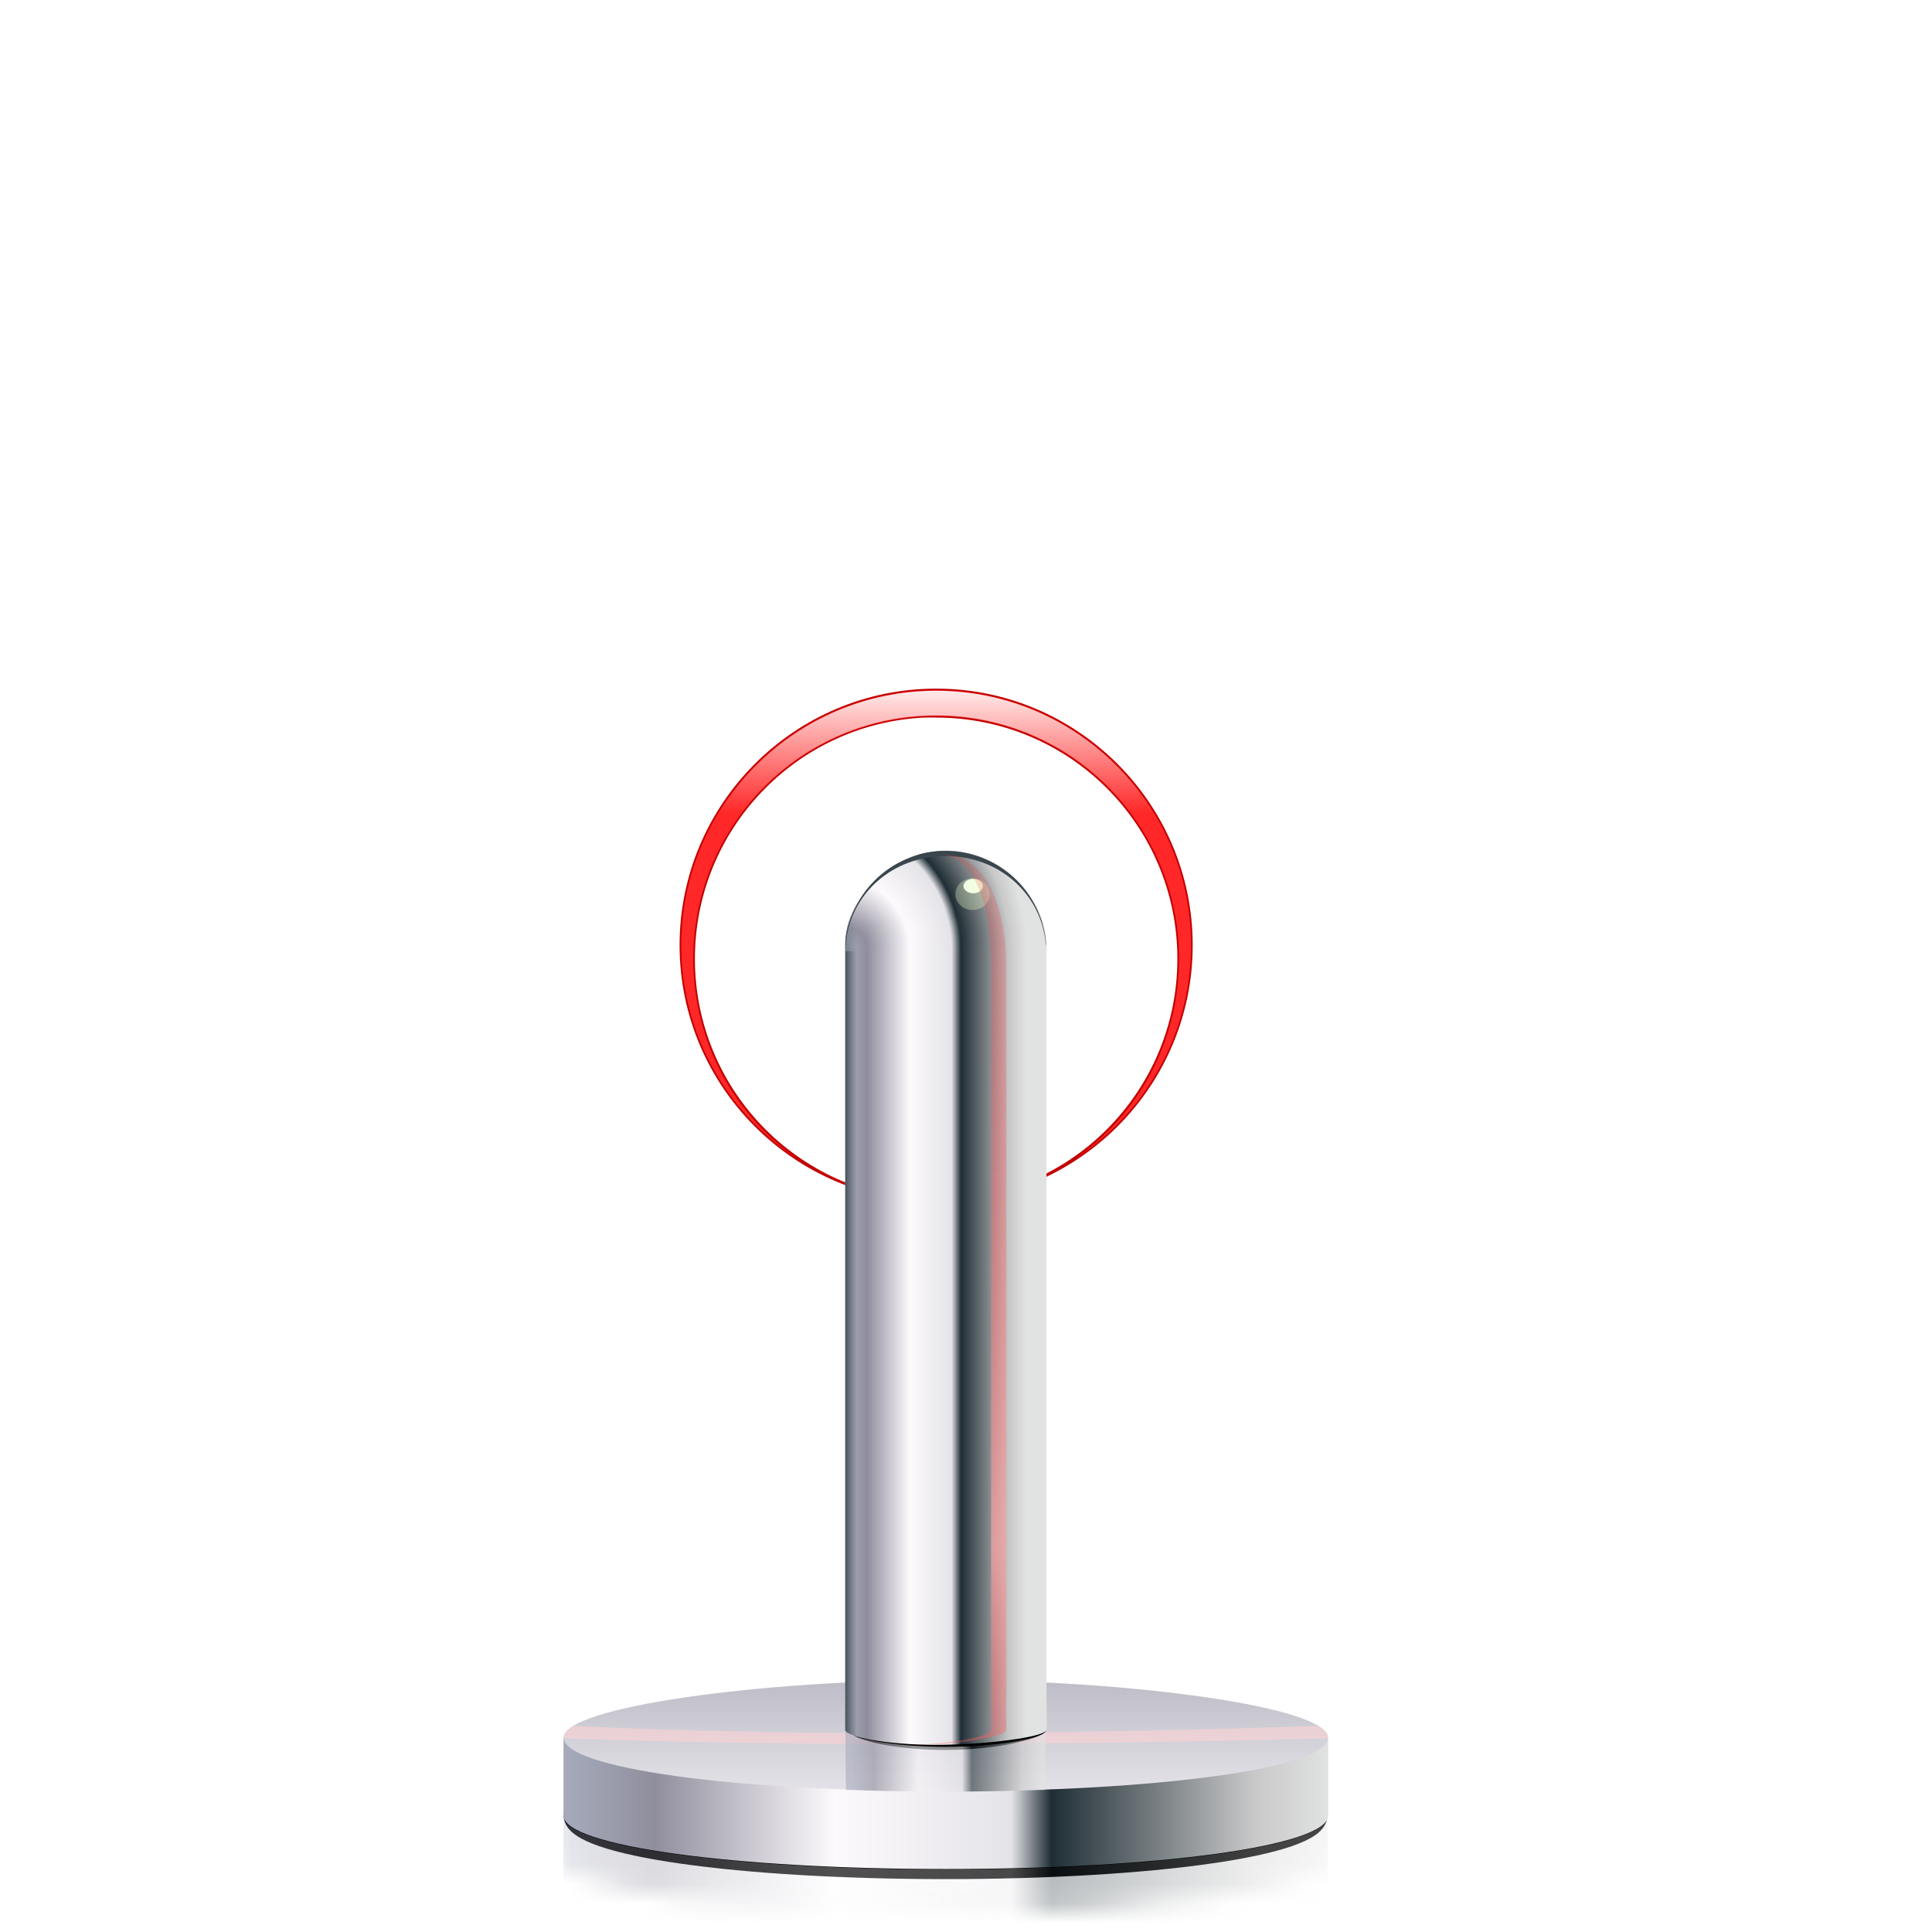 <?xml version="1.0" encoding="UTF-8" standalone="no"?>
<!-- Created with Inkscape (http://www.inkscape.org/) -->

<svg
   xmlns:dc="http://purl.org/dc/elements/1.1/"
   xmlns:cc="http://creativecommons.org/ns#"
   xmlns:rdf="http://www.w3.org/1999/02/22-rdf-syntax-ns#"
   xmlns:svg="http://www.w3.org/2000/svg"
   xmlns="http://www.w3.org/2000/svg"
   xmlns:xlink="http://www.w3.org/1999/xlink"
   xmlns:sodipodi="http://sodipodi.sourceforge.net/DTD/sodipodi-0.dtd"
   xmlns:inkscape="http://www.inkscape.org/namespaces/inkscape"
   width="128"
   height="128"
   id="svg2"
   sodipodi:version="0.32"
   inkscape:version="0.46+devel"
   version="1.0"
   sodipodi:docname="network-wireless-connected-25.svgz"
   inkscape:output_extension="org.inkscape.output.svgz.inkscape"
   inkscape:export-filename="/home/pinheiro/pics/oxygen-icons/scalable/devices/network-wireless-connected-25.png"
   inkscape:export-xdpi="1080"
   inkscape:export-ydpi="1080">
  <defs
     id="defs4">
    <linearGradient
       inkscape:collect="always"
       id="linearGradient5859">
      <stop
         style="stop-color:#475259;stop-opacity:1;"
         offset="0"
         id="stop5861" />
      <stop
         style="stop-color:#475259;stop-opacity:0;"
         offset="1"
         id="stop5863" />
    </linearGradient>
    <linearGradient
       inkscape:collect="always"
       id="linearGradient5751">
      <stop
         style="stop-color:#ffffff;stop-opacity:1;"
         offset="0"
         id="stop5753" />
      <stop
         style="stop-color:#ffffff;stop-opacity:0;"
         offset="1"
         id="stop5755" />
    </linearGradient>
    <linearGradient
       inkscape:collect="always"
       id="linearGradient5735">
      <stop
         style="stop-color:#ffffff;stop-opacity:1;"
         offset="0"
         id="stop5737" />
      <stop
         style="stop-color:#ffffff;stop-opacity:0;"
         offset="1"
         id="stop5739" />
    </linearGradient>
    <linearGradient
       inkscape:collect="always"
       id="linearGradient5534">
      <stop
         style="stop-color:#ffffff;stop-opacity:1;"
         offset="0"
         id="stop5536" />
      <stop
         style="stop-color:#ffffff;stop-opacity:0;"
         offset="1"
         id="stop5538" />
    </linearGradient>
    <linearGradient
       inkscape:collect="always"
       id="linearGradient5493">
      <stop
         style="stop-color:#f0eef2;stop-opacity:1"
         offset="0"
         id="stop5495" />
      <stop
         style="stop-color:#ababb8;stop-opacity:1"
         offset="1"
         id="stop5497" />
    </linearGradient>
    <linearGradient
       id="linearGradient3231">
      <stop
         style="stop-color:#ffa4a4;stop-opacity:1;"
         offset="0"
         id="stop3233" />
      <stop
         style="stop-color:#ff0000;stop-opacity:0;"
         offset="1"
         id="stop3235" />
    </linearGradient>
    <linearGradient
       id="linearGradient4029">
      <stop
         id="stop4031"
         offset="0"
         style="stop-color:#a6abbc;stop-opacity:1" />
      <stop
         style="stop-color:#908e9d;stop-opacity:1"
         offset="0.119"
         id="stop4041" />
      <stop
         id="stop4043"
         offset="0.355"
         style="stop-color:#fdfafd;stop-opacity:1" />
      <stop
         style="stop-color:#e4e3e7;stop-opacity:1"
         offset="0.586"
         id="stop4039-5" />
      <stop
         style="stop-color:#1f2e35;stop-opacity:1;"
         offset="0.638"
         id="stop4037-5" />
      <stop
         id="stop4045"
         offset="0.902"
         style="stop-color:#c8c8c9;stop-opacity:1" />
      <stop
         id="stop4033"
         offset="1"
         style="stop-color:#e1e2e2;stop-opacity:1" />
    </linearGradient>
    <linearGradient
       id="linearGradient5180">
      <stop
         id="stop5182"
         offset="0"
         style="stop-color:#a6abbc;stop-opacity:1" />
      <stop
         style="stop-color:#908e9d;stop-opacity:1"
         offset="0.119"
         id="stop5184" />
      <stop
         id="stop5186"
         offset="0.355"
         style="stop-color:#fdfafd;stop-opacity:1" />
      <stop
         style="stop-color:#e4e3e7;stop-opacity:1"
         offset="0.586"
         id="stop5188" />
      <stop
         style="stop-color:#1f2e35;stop-opacity:1;"
         offset="0.638"
         id="stop5190" />
      <stop
         id="stop5192"
         offset="0.902"
         style="stop-color:#c8c8c9;stop-opacity:1" />
      <stop
         id="stop5194"
         offset="1"
         style="stop-color:#e1e2e2;stop-opacity:1" />
    </linearGradient>
    <filter
       inkscape:collect="always"
       id="filter5431">
      <feGaussianBlur
         inkscape:collect="always"
         stdDeviation="0.281"
         id="feGaussianBlur5433" />
    </filter>
    <filter
       inkscape:collect="always"
       id="filter5459">
      <feGaussianBlur
         inkscape:collect="always"
         stdDeviation="0.22"
         id="feGaussianBlur5461" />
    </filter>
    <filter
       inkscape:collect="always"
       id="filter5473"
       x="-0.04"
       width="1.08"
       y="-0.239"
       height="1.479">
      <feGaussianBlur
         inkscape:collect="always"
         stdDeviation="0.674"
         id="feGaussianBlur5475" />
    </filter>
    <mask
       maskUnits="userSpaceOnUse"
       id="mask5477">
      <path
         id="path5479"
         d="m 39.312,100.919 0,6 c 0,1.579 9.099,2.75 20.312,2.75 11.214,0 20.312,-1.171 20.312,-2.75 l 0,-6 -40.625,0 z"
         style="fill:#ffffff;fill-opacity:1;stroke:#ffffff;stroke-opacity:1;filter:url(#filter5473)"
         sodipodi:nodetypes="ccsccc" />
    </mask>
    <linearGradient
       inkscape:collect="always"
       xlink:href="#linearGradient5180"
       id="linearGradient5481"
       gradientUnits="userSpaceOnUse"
       gradientTransform="translate(0,4)"
       x1="39.312"
       y1="104.594"
       x2="79.938"
       y2="104.594" />
    <linearGradient
       inkscape:collect="always"
       xlink:href="#linearGradient5180"
       id="linearGradient5483"
       gradientUnits="userSpaceOnUse"
       x1="39.312"
       y1="104.594"
       x2="79.938"
       y2="104.594"
       gradientTransform="matrix(1.247,0,0,1.29,-11.696,-15.422)" />
    <linearGradient
       inkscape:collect="always"
       xlink:href="#linearGradient4029"
       id="linearGradient5491"
       x1="47.978"
       y1="60.163"
       x2="64.09"
       y2="60.163"
       gradientUnits="userSpaceOnUse"
       gradientTransform="matrix(0.745,0,0,0.745,20.268,40.256)" />
    <linearGradient
       inkscape:collect="always"
       xlink:href="#linearGradient5493"
       id="linearGradient5499"
       x1="54.278"
       y1="105.831"
       x2="54.278"
       y2="93.73"
       gradientUnits="userSpaceOnUse"
       gradientTransform="matrix(1.057,0,0,1.093,5.568,5.341)" />
    <filter
       inkscape:collect="always"
       id="filter5526"
       x="-0.032"
       width="1.065"
       y="-0.229"
       height="1.459">
      <feGaussianBlur
         inkscape:collect="always"
         stdDeviation="0.162"
         id="feGaussianBlur5528" />
    </filter>
    <clipPath
       clipPathUnits="userSpaceOnUse"
       id="clipPath5542">
      <path
         sodipodi:nodetypes="csszc"
         id="path5544"
         d="m 77.992,100.456 c 0,1.864 -10.728,3.257 -23.962,3.257 -13.234,0 -23.962,-1.393 -23.962,-3.257 0,-1.864 12.411,-3.493 23.962,-3.493 11.551,0 23.962,1.629 23.962,3.493 z"
         style="fill:url(#linearGradient5546);fill-opacity:1;stroke:none" />
    </clipPath>
    <linearGradient
       inkscape:collect="always"
       xlink:href="#linearGradient5534"
       id="linearGradient5546"
       gradientUnits="userSpaceOnUse"
       x1="51.998"
       y1="99.062"
       x2="51.998"
       y2="105.501" />
    <filter
       inkscape:collect="always"
       id="filter5548">
      <feGaussianBlur
         inkscape:collect="always"
         stdDeviation="0.093"
         id="feGaussianBlur5550" />
    </filter>
    <linearGradient
       inkscape:collect="always"
       xlink:href="#linearGradient4029"
       id="linearGradient5552"
       gradientUnits="userSpaceOnUse"
       gradientTransform="matrix(0.745,0,0,0.745,12.268,25.656)"
       x1="48.065"
       y1="60.163"
       x2="63.995"
       y2="60.163" />
    <filter
       inkscape:collect="always"
       id="filter5571"
       x="-0.203"
       width="1.405"
       y="-0.243"
       height="1.486">
      <feGaussianBlur
         inkscape:collect="always"
         stdDeviation="0.224"
         id="feGaussianBlur5573" />
    </filter>
    <filter
       inkscape:collect="always"
       id="filter5665">
      <feGaussianBlur
         inkscape:collect="always"
         stdDeviation="1.819"
         id="feGaussianBlur5667" />
    </filter>
    <filter
       inkscape:collect="always"
       id="filter5669"
       x="-0.116"
       width="1.233"
       y="-0.116"
       height="1.233">
      <feGaussianBlur
         inkscape:collect="always"
         stdDeviation="1.819"
         id="feGaussianBlur5671" />
    </filter>
    <linearGradient
       inkscape:collect="always"
       xlink:href="#linearGradient5735"
       id="linearGradient5741"
       x1="61.532"
       y1="26.722"
       x2="61.532"
       y2="38.501"
       gradientUnits="userSpaceOnUse" />
    <filter
       inkscape:collect="always"
       id="filter5743">
      <feGaussianBlur
         inkscape:collect="always"
         stdDeviation="0.093"
         id="feGaussianBlur5745" />
    </filter>
    <linearGradient
       inkscape:collect="always"
       xlink:href="#linearGradient5751"
       id="linearGradient5757"
       x1="65.223"
       y1="40.36"
       x2="65.223"
       y2="50.358"
       gradientUnits="userSpaceOnUse" />
    <filter
       inkscape:collect="always"
       id="filter5763">
      <feGaussianBlur
         inkscape:collect="always"
         stdDeviation="0.056"
         id="feGaussianBlur5765" />
    </filter>
    <radialGradient
       inkscape:collect="always"
       xlink:href="#linearGradient4029"
       id="radialGradient5815"
       cx="52.197"
       cy="61.875"
       fx="52.197"
       fy="61.875"
       r="3.75"
       gradientTransform="matrix(1.794,0,0,2,-41.441,-63.75)"
       gradientUnits="userSpaceOnUse" />
    <filter
       inkscape:collect="always"
       id="filter5819">
      <feGaussianBlur
         inkscape:collect="always"
         stdDeviation="0.173"
         id="feGaussianBlur5821" />
    </filter>
    <mask
       maskUnits="userSpaceOnUse"
       id="mask5823">
      <rect
         style="fill:#ffffff;fill-opacity:1;stroke:none;filter:url(#filter5819)"
         id="rect5825"
         width="20.771"
         height="8.485"
         x="52.679"
         y="51.191"
         transform="matrix(0.625,0,0,0.625,17.188,22.5)" />
    </mask>
    <clipPath
       clipPathUnits="userSpaceOnUse"
       id="clipPath5847">
      <path
         style="fill:url(#radialGradient5851);fill-opacity:1;stroke:none"
         mask="none"
         d="m 56,53.594 c 0,-3.314 2.686,-6 6,-6 3.314,0 6,2.686 6,6 l -6,0 z"
         id="path5849" />
    </clipPath>
    <radialGradient
       inkscape:collect="always"
       xlink:href="#linearGradient4029"
       id="radialGradient5851"
       gradientUnits="userSpaceOnUse"
       gradientTransform="matrix(3.2,0,0,3.2,-111.031,-144.406)"
       cx="52.197"
       cy="61.875"
       fx="52.197"
       fy="61.875"
       r="3.75" />
    <filter
       inkscape:collect="always"
       id="filter5853"
       x="-0.064"
       width="1.128"
       y="-0.128"
       height="1.256">
      <feGaussianBlur
         inkscape:collect="always"
         stdDeviation="0.32"
         id="feGaussianBlur5855" />
    </filter>
    <radialGradient
       inkscape:collect="always"
       xlink:href="#linearGradient3231"
       id="radialGradient3806"
       cx="145.125"
       cy="83.499"
       fx="145.414"
       fy="84.534"
       r="2.875"
       gradientTransform="matrix(8.654,3.0221244e-7,-5.5277101e-7,15.829,-1192.776,-1235.589)"
       gradientUnits="userSpaceOnUse" />
    <linearGradient
       inkscape:collect="always"
       xlink:href="#linearGradient5859"
       id="linearGradient2996"
       gradientUnits="userSpaceOnUse"
       x1="56"
       y1="83.5"
       x2="56.75"
       y2="83.5"
       gradientTransform="translate(0,2.6)" />
    <linearGradient
       id="linearGradient5180-3">
      <stop
         style="stop-color:#a6abbc;stop-opacity:1"
         offset="0"
         id="stop5182-1" />
      <stop
         id="stop5184-4"
         offset="0.119"
         style="stop-color:#908e9d;stop-opacity:1" />
      <stop
         style="stop-color:#fdfafd;stop-opacity:1"
         offset="0.355"
         id="stop5186-9" />
      <stop
         id="stop5188-2"
         offset="0.586"
         style="stop-color:#e4e3e7;stop-opacity:1" />
      <stop
         id="stop5190-0"
         offset="0.638"
         style="stop-color:#1f2e35;stop-opacity:1;" />
      <stop
         style="stop-color:#c8c8c9;stop-opacity:1"
         offset="0.902"
         id="stop5192-6" />
      <stop
         style="stop-color:#e1e2e2;stop-opacity:1"
         offset="1"
         id="stop5194-8" />
    </linearGradient>
    <linearGradient
       id="linearGradient4029-3">
      <stop
         style="stop-color:#a6abbc;stop-opacity:1"
         offset="0"
         id="stop4031-0" />
      <stop
         id="stop4041-7"
         offset="0.119"
         style="stop-color:#908e9d;stop-opacity:1" />
      <stop
         style="stop-color:#fdfafd;stop-opacity:1"
         offset="0.355"
         id="stop4043-8" />
      <stop
         id="stop4039-5-6"
         offset="0.586"
         style="stop-color:#e4e3e7;stop-opacity:1" />
      <stop
         id="stop4037-5-8"
         offset="0.638"
         style="stop-color:#1f2e35;stop-opacity:1;" />
      <stop
         style="stop-color:#c8c8c9;stop-opacity:1"
         offset="0.902"
         id="stop4045-8" />
      <stop
         style="stop-color:#e1e2e2;stop-opacity:1"
         offset="1"
         id="stop4033-4" />
    </linearGradient>
  </defs>
  <sodipodi:namedview
     id="base"
     pagecolor="#ffffff"
     bordercolor="#666666"
     borderopacity="1.0"
     gridtolerance="10000"
     guidetolerance="10"
     objecttolerance="10"
     inkscape:pageopacity="0.0"
     inkscape:pageshadow="2"
     inkscape:zoom="4"
     inkscape:cx="109.50263"
     inkscape:cy="36.663776"
     inkscape:document-units="px"
     inkscape:current-layer="layer1"
     width="128px"
     height="128px"
     showgrid="true"
     showborder="true"
     inkscape:showpageshadow="false"
     inkscape:window-width="1187"
     inkscape:window-height="988"
     inkscape:window-x="301"
     inkscape:window-y="11"
     inkscape:snap-bbox="true"
     inkscape:snap-nodes="true"
     inkscape:object-paths="true"
     inkscape:snap-global="true"
     inkscape:snap-smooth-nodes="false"
     showguides="true"
     inkscape:guide-bbox="true">
    <inkscape:grid
       id="GridFromPre046Settings"
       type="xygrid"
       originx="0px"
       originy="0px"
       spacingx="2.667px"
       spacingy="2.667px"
       color="#0000ff"
       empcolor="#0000ff"
       opacity="0.2"
       empopacity="0.4"
       empspacing="4"
       visible="true"
       enabled="true" />
  </sodipodi:namedview>
  <g
     inkscape:label="Layer 1"
     inkscape:groupmode="layer"
     id="layer1">
    <path
       sodipodi:type="inkscape:offset"
       inkscape:radius="0.04886426"
       inkscape:original="M 62 41.21875 C 51.637548 41.21875 43.21875 49.637549 43.21875 60 C 43.21875 70.362452 51.637548 78.78125 62 78.78125 C 52.177987 78.78125 44.21875 70.822012 44.21875 61 C 44.21875 51.177988 52.177987 43.21875 62 43.21875 C 71.822012 43.21875 79.78125 51.177988 79.78125 61 C 79.78125 70.822012 71.822012 78.78125 62 78.78125 C 72.362451 78.78125 80.78125 70.362452 80.78125 60 C 80.78125 49.637549 72.362451 41.21875 62 41.21875 z "
       style="font-size:medium;font-style:normal;font-variant:normal;font-weight:normal;font-stretch:normal;text-indent:0;text-align:start;text-decoration:none;line-height:normal;letter-spacing:normal;word-spacing:normal;text-transform:none;direction:ltr;block-progression:tb;writing-mode:lr-tb;text-anchor:start;color:#000000;fill:#c30000;fill-opacity:1;stroke:none;stroke-width:1.416;marker:none;visibility:visible;display:inline;overflow:visible;filter:url(#filter5669);enable-background:accumulate;font-family:Bitstream Vera Sans;-inkscape-font-specification:Bitstream Vera Sans"
       id="path3812"
       d="M 62,41.156 C 51.611,41.156 43.156,49.611 43.156,60 43.156,70.389 51.611,78.844 62,78.844 72.389,78.844 80.844,70.389 80.844,60 80.844,49.611 72.389,41.156 62,41.156 z m -0.906,2.125 c 0.302,-0.015 0.6,0 0.906,0 9.796,0 17.719,7.923 17.719,17.719 0,9.796 -7.923,17.719 -17.719,17.719 -9.796,0 -17.719,-7.923 -17.719,-17.719 0,-9.49 7.441,-17.244 16.812,-17.719 z"
       transform="matrix(0.902,0,0,0.902,6.098,8.501)" />
    <path
       sodipodi:type="inkscape:offset"
       inkscape:radius="-0.077318214"
       inkscape:original="M 62 41.21875 C 51.637548 41.21875 43.21875 49.637549 43.21875 60 C 43.21875 70.362452 51.637548 78.78125 62 78.78125 C 52.177987 78.78125 44.21875 70.822012 44.21875 61 C 44.21875 51.177988 52.177987 43.21875 62 43.21875 C 71.822012 43.21875 79.78125 51.177988 79.78125 61 C 79.78125 70.822012 71.822012 78.78125 62 78.78125 C 72.362451 78.78125 80.78125 70.362452 80.78125 60 C 80.78125 49.637549 72.362451 41.21875 62 41.21875 z "
       style="font-size:medium;font-style:normal;font-variant:normal;font-weight:normal;font-stretch:normal;text-indent:0;text-align:start;text-decoration:none;line-height:normal;letter-spacing:normal;word-spacing:normal;text-transform:none;direction:ltr;block-progression:tb;writing-mode:lr-tb;text-anchor:start;color:#000000;fill:#ff2727;fill-opacity:1;stroke:none;stroke-width:1.416;marker:none;visibility:visible;display:inline;overflow:visible;filter:url(#filter5763);enable-background:accumulate;font-family:Bitstream Vera Sans;-inkscape-font-specification:Bitstream Vera Sans"
       id="path5777"
       d="m 62,41.281 c -10.321,0 -18.719,8.398 -18.719,18.719 0,6.583 3.414,12.385 8.562,15.719 C 47.179,72.497 44.156,67.099 44.156,61 c 0,-9.864 7.98,-17.844 17.844,-17.844 9.864,0 17.844,7.98 17.844,17.844 0,6.099 -3.022,11.497 -7.688,14.719 C 77.305,72.385 80.719,66.583 80.719,60 80.719,49.679 72.321,41.281 62,41.281 z"
       transform="matrix(0.902,0,0,0.902,6.098,8.501)" />
    <path
       sodipodi:nodetypes="csszc"
       id="path3799"
       d="m 79.928,105.219 c 0,1.579 -9.09,2.76 -20.304,2.76 -11.214,0 -20.304,-1.18 -20.304,-2.76 0,-1.579 10.516,-2.96 20.304,-2.96 9.788,0 20.304,1.38 20.304,2.96 z"
       style="fill:#000000;fill-opacity:1;stroke:#000000;stroke-opacity:1;filter:url(#filter5459)"
       transform="matrix(1.216,0,0,1.292,-9.859,-15.659)" />
    <path
       style="fill:url(#linearGradient5483);fill-opacity:1;stroke:none"
       d="m 37.332,115.122 0,5.159 c 0,2.037 11.348,3.547 25.333,3.547 13.985,0 25.333,-1.51 25.333,-3.547 l 0,-5.159 -50.665,0 z"
       id="rect3801" />
    <path
       style="fill:url(#linearGradient5499);fill-opacity:1;stroke:none"
       d="m 87.986,115.122 c 0,2.037 -11.337,3.559 -25.322,3.559 -13.985,0 -25.322,-1.522 -25.322,-3.559 0,-2.037 13.115,-3.817 25.322,-3.817 12.207,0 25.322,1.78 25.322,3.817 z"
       id="path3796"
       sodipodi:nodetypes="csszc" />
    <path
       style="opacity:0.565;fill:url(#linearGradient5481);fill-opacity:1;stroke:none;filter:url(#filter5431)"
       d="m 39.312,105.219 0,4 c 0,1.579 9.099,2.75 20.312,2.75 11.214,0 20.312,-1.171 20.312,-2.75 l 0,-4 c 0,1.579 -9.099,2.75 -20.312,2.75 -11.214,0 -20.312,-1.171 -20.312,-2.75 z"
       id="path5420"
       mask="url(#mask5477)"
       transform="matrix(1.247,0,0,1.29,-11.696,-15.422)" />
    <path
       style="opacity:0.57;fill:#ffd3d3;fill-opacity:1;stroke:none"
       d="m 37.997,114.35 c -0.418,0.254 -0.66,0.519 -0.66,0.785 0,0.012 -8.17e-4,0.022 0,0.034 16.742,0.596 33.668,0.429 50.658,0 8.17e-4,-0.012 0,-0.022 0,-0.034 0,-0.267 -0.243,-0.531 -0.66,-0.785 -5.769,0.184 -11.539,0.332 -17.308,0.414 -10.676,0.151 -21.352,0.075 -32.029,-0.414 z"
       id="rect5779"
       sodipodi:nodetypes="csccscsc" />
    <path
       sodipodi:nodetypes="csszc"
       id="path5506"
       d="m 60.403,99.979 c 0,0.469 -3.043,1.208 -6.373,1.208 C 50.7,101.188 48,100.537 48,100.068 c 0,-0.469 3.123,-0.579 6.03,-0.579 2.907,0 6.373,0.021 6.373,0.49 z"
       style="fill:#000000;fill-opacity:1;stroke:none;filter:url(#filter5526)"
       transform="matrix(1.046,0,0,1.093,6.136,5.341)" />
    <path
       style="fill:url(#linearGradient5491);fill-opacity:1;stroke:none"
       d="M 62.729,56.39 C 59.415,56.39 56,59.286 56,62.6 c 0,20 0,51.369 0,52 0,0.469 2.724,1 6,1 3.276,0 7.332,-0.519 7.332,-1 0,-12 0,-36 0,-52 0,-3.314 -3.289,-6.21 -6.602,-6.21 z"
       id="path5485"
       sodipodi:nodetypes="csssssc" />
    <path
       sodipodi:nodetypes="cssscc"
       id="path5530"
       d="M 48,119.5 C 48,139.5 47.723,99.348 47.723,99.979 47.723,100.448 50.724,101 54,101 c 3.276,0 6.34,-0.54 6.34,-1.021 C 60.34,87.979 60,135.5 60,119.5 l -12,0 z"
       style="opacity:0.773;fill:url(#linearGradient5552);fill-opacity:1;stroke:none;filter:url(#filter5548)"
       clip-path="url(#clipPath5542)"
       transform="matrix(1.057,0,0,1.093,5.568,5.341)" />
    <path
       sodipodi:type="inkscape:offset"
       inkscape:radius="-0.095196083"
       inkscape:original="M 62 41.21875 C 51.637548 41.21875 43.21875 49.637549 43.21875 60 C 43.21875 70.362452 51.637548 78.78125 62 78.78125 C 52.177987 78.78125 44.21875 70.822012 44.21875 61 C 44.21875 51.177988 52.177987 43.21875 62 43.21875 C 71.822012 43.21875 79.78125 51.177988 79.78125 61 C 79.78125 70.822012 71.822012 78.78125 62 78.78125 C 72.362451 78.78125 80.78125 70.362452 80.78125 60 C 80.78125 49.637549 72.362451 41.21875 62 41.21875 z "
       style="font-size:medium;font-style:normal;font-variant:normal;font-weight:normal;font-stretch:normal;text-indent:0;text-align:start;text-decoration:none;line-height:normal;letter-spacing:normal;word-spacing:normal;text-transform:none;direction:ltr;block-progression:tb;writing-mode:lr-tb;text-anchor:start;color:#000000;fill:url(#linearGradient5757);fill-opacity:1;stroke:none;stroke-width:1.416;marker:none;visibility:visible;display:inline;overflow:visible;enable-background:accumulate;font-family:Bitstream Vera Sans;-inkscape-font-specification:Bitstream Vera Sans"
       id="path5749"
       d="m 62,41.312 c -10.311,0 -18.688,8.377 -18.688,18.688 0,6.023 2.881,11.363 7.312,14.781 -3.973,-3.279 -6.5,-8.227 -6.5,-13.781 0,-9.873 8.002,-17.875 17.875,-17.875 9.873,0 17.875,8.002 17.875,17.875 0,5.554 -2.527,10.503 -6.5,13.781 C 77.807,71.363 80.688,66.023 80.688,60 80.688,49.689 72.311,41.312 62,41.312 z"
       transform="matrix(0.902,0,0,0.902,6.098,8.501)" />
    <path
       sodipodi:nodetypes="csssssc"
       id="path5857"
       d="M 62.658,56.387 C 59.344,56.387 56,59.286 56,62.6 c 0,20 0,51.369 0,52 0,0.469 2.724,1 6,1 3.276,0 7.332,-0.519 7.332,-1 0,-12 0,-36 0,-52 0,-3.314 -3.36,-6.213 -6.674,-6.213 z"
       style="fill:url(#linearGradient2996);fill-opacity:1;stroke:none" />
    <path
       sodipodi:type="arc"
       style="fill:url(#radialGradient5815);fill-opacity:1;stroke:none"
       id="path5807"
       sodipodi:cx="55.9375"
       sodipodi:cy="60"
       sodipodi:rx="3.75"
       sodipodi:ry="3.75"
       d="m 52.188,60 a 3.75,3.75 0 0 1 7.5,0 l -3.75,0 z"
       transform="matrix(1.778,0,0,1.777,-36.777,-43.594)"
       sodipodi:start="3.1415927"
       sodipodi:end="6.2831853"
       mask="url(#mask5823)" />
    <path
       sodipodi:type="arc"
       style="opacity:0.57;fill:#ebffca;fill-opacity:1;stroke:none;filter:url(#filter5571)"
       id="path5565"
       sodipodi:cx="64.435104"
       sodipodi:cy="44.428818"
       sodipodi:rx="1.3258252"
       sodipodi:ry="1.1048543"
       d="m 65.761,44.429 a 1.326,1.105 0 1 1 -2.652,0 1.326,1.105 0 1 1 2.652,0 z"
       transform="matrix(0.859,0,0,0.949,9.085,17.077)" />
    <path
       transform="matrix(0.485,0,0,0.431,33.228,39.554)"
       d="m 65.761,44.429 a 1.326,1.105 0 1 1 -2.652,0 1.326,1.105 0 1 1 2.652,0 z"
       sodipodi:ry="1.1048543"
       sodipodi:rx="1.3258252"
       sodipodi:cy="44.428818"
       sodipodi:cx="64.435104"
       id="path5805"
       style="fill:#f2ffe2;fill-opacity:1;stroke:none;filter:url(#filter5571)"
       sodipodi:type="arc" />
    <path
       style="fill:#39464d;fill-opacity:1;stroke:none;filter:url(#filter5853)"
       mask="none"
       d="m 62,47.194 c -3.314,0 -6,2.686 -6,6 l 0.031,0 c 0.25,-3.083 2.821,-5.3 5.969,-5.3 3.148,0 5.718,2.217 5.969,5.3 l 0.031,0 c 0,-3.314 -2.686,-6 -6,-6 z"
       id="path5834"
       clip-path="url(#clipPath5847)"
       transform="matrix(1.111,0,0,1.111,-6.222,3.506)"
       sodipodi:nodetypes="cccsccc" />
    <path
       style="opacity:0.662;fill:url(#radialGradient3806);fill-opacity:1.0;stroke:none"
       d="m 62.25,56.6 c 2.642,0.16 3.415,4.124 3.415,7.335 0,16 0,38.665 0,50.665 0,0.465 -2.803,0.968 -5.415,1 0.087,9e-4 0.162,0 0.25,0 3.003,0 6.165,-0.519 6.165,-1 0,-12 0,-34.665 0,-50.665 0,-3.314 -1.127,-7.335 -4.165,-7.335 -0.084,0 -0.167,-0.004 -0.25,0 z"
       id="path3793"
       sodipodi:nodetypes="csssssssc" />
  </g>
</svg>
